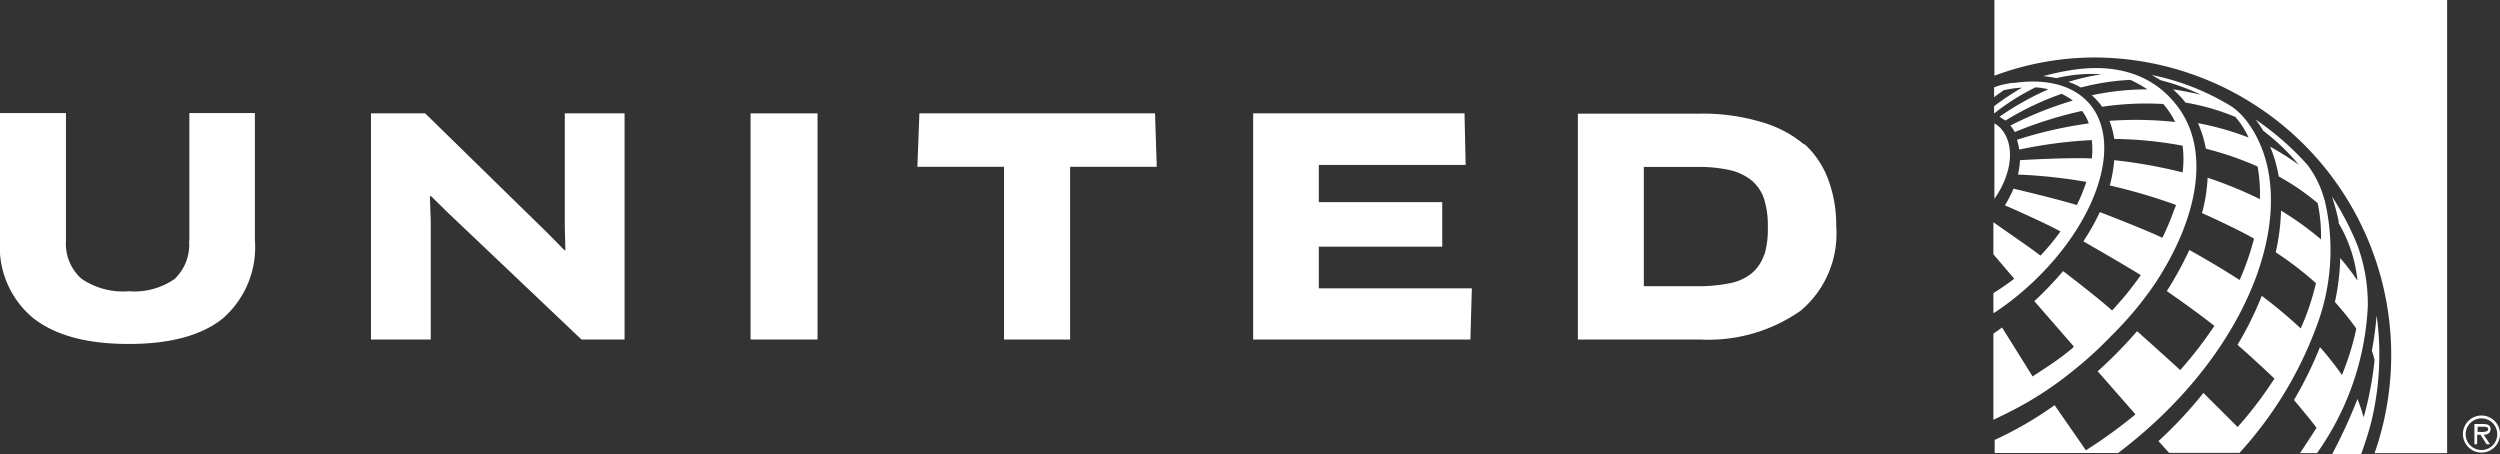 <svg xmlns="http://www.w3.org/2000/svg" viewBox="0 0 174 31.6"><rect x="0" y="0" width="174" height="31.6" fill="#333333" stroke="none"/><defs><style>.cls-1{fill:#fff;}</style></defs><title>Asset 1</title><g id="Layer_2" data-name="Layer 2"><g id="Layer_1-2" data-name="Layer 1"><g id="Layer_2-2" data-name="Layer 2"><g id="Layer_1-2-2" data-name="Layer 1-2"><g id="Logo"><path class="cls-1" d="M172.71,31.32a1.1,1.1,0,1,1,1.1-1.1,1.1,1.1,0,0,1-1.1,1.1m0-2.4A1.29,1.29,0,1,0,174,30.21a1.29,1.29,0,0,0-1.29-1.29h0"/><path class="cls-1" d="M172.67,30.06h-.23V29.7h.39c.16,0,.35,0,.35.18s-.33.19-.51.19m.68-.19c0-.31-.25-.37-.51-.37h-.62v1.41h.19v-.66h.23l.43.66h.23l-.43-.66c.27,0,.47-.12.47-.39"/><path class="cls-1" d="M164.36,31.54c.25-.7.49-1.43.68-2.17a19.88,19.88,0,0,0,.56-4.68,18.56,18.56,0,0,0-.19-2.74,21.94,21.94,0,0,1-.33,2.46,5.7,5.7,0,0,1,.19.64h0a23.51,23.51,0,0,1-.76,4,12.45,12.45,0,0,0-.43-1.28h0a36.72,36.72,0,0,1-1.78,3.87h2Z"/><path class="cls-1" d="M160.08,31.54h1.18A19.21,19.21,0,0,0,164.8,21.3a11.93,11.93,0,0,0-.72-4.22,19.6,19.6,0,0,0-1.78-3.41,14.31,14.31,0,0,1,.47,1.74v.12a9.8,9.8,0,0,1,1.31,4h0a17.6,17.6,0,0,0-1.2-1.57,16.11,16.11,0,0,1-.37,3.06A21,21,0,0,1,164,22.87a18.58,18.58,0,0,1-1,3.23,21.93,21.93,0,0,0-1.53-1.94,26.94,26.94,0,0,1-1.81,3.68s1.28,1.51,1.57,1.94C160.84,30.39,160.47,30.95,160.08,31.54Z"/><path class="cls-1" d="M155.85,31.54a26.65,26.65,0,0,0,5.29-8.59,15,15,0,0,0,.66-9c-.06-.19-.12-.39-.19-.6a7.07,7.07,0,0,0-1-1.86,19.54,19.54,0,0,0-3.62-3.17,6.79,6.79,0,0,1,.53.78A15.05,15.05,0,0,1,160,11.47a19.44,19.44,0,0,0-2-1.26h0a9.27,9.27,0,0,1,.6,2.07,16.43,16.43,0,0,1,2.71,1.86,10.94,10.94,0,0,1,.23,2.52,21.54,21.54,0,0,0-2.78-2,14.91,14.91,0,0,1-.37,2.9,23.13,23.13,0,0,1,2.8,2.15,17.4,17.4,0,0,1-1.06,3.15,33.26,33.26,0,0,0-2.71-2.27A23.06,23.06,0,0,1,155.73,24c1.33,1.16,2.57,2.35,2.57,2.35a27,27,0,0,1-2.56,3.37h0l-2.38-2.37a30.27,30.27,0,0,1-3.13,3.35l.74.82h4.88Z"/><path class="cls-1" d="M156.44,8.52a5.21,5.21,0,0,0-.53-.62,5.33,5.33,0,0,0-.53-.45,17,17,0,0,0-5.62-2.23l.64.37a15.32,15.32,0,0,1,2.78,1s-1.18-.27-1.94-.37a6.6,6.6,0,0,1,.87.92,15.81,15.81,0,0,1,3.47,1,5.75,5.75,0,0,1,.92,1.43,20.53,20.53,0,0,0-3.52-1,8,8,0,0,1,.55,1.78,22.42,22.42,0,0,1,3.6,1.24,10.94,10.94,0,0,1,.16,2.27,28.83,28.83,0,0,0-3.64-1.49,11.35,11.35,0,0,1-.39,2.46s2.5,1.12,3.62,1.78a18.89,18.89,0,0,1-1,2.88c-1.7-1.1-3.5-2.09-3.5-2.09a25.44,25.44,0,0,1-1.57,2.86h0s1.88,1.29,3.31,2.42a27.84,27.84,0,0,1-2.38,3.08c-.29-.29-3-2.71-3-2.71A31,31,0,0,1,146,25.84h0l2.63,3h0a34.39,34.39,0,0,1-3.45,2.5L143,28.2a25.51,25.51,0,0,1-4.17,2.42v.91h8.59C157,24.28,160.39,13.92,156.44,8.52Z"/><path class="cls-1" d="M151.58,7.44c-2.38-3.21-6.11-2.74-7.22-2.59a17.22,17.22,0,0,0-2.15.45,7.38,7.38,0,0,1,.91.14,10.5,10.5,0,0,1,3.15-.27h0a15.27,15.27,0,0,0-2.31.53h0a4.53,4.53,0,0,1,.87.39,16.6,16.6,0,0,1,3.45-.53h0a9.36,9.36,0,0,1,1.18.66,18.57,18.57,0,0,0-3.87.41,4.81,4.81,0,0,1,.72.8,20.81,20.81,0,0,1,4.26-.19s.27.33.39.51a5.59,5.59,0,0,1,.43.74,25.68,25.68,0,0,0-4.57-.08,5.6,5.6,0,0,1,.33,1.26,27.44,27.44,0,0,1,4.76.47,7.42,7.42,0,0,1,0,1.86,34.29,34.29,0,0,0-4.76-.85,9.94,9.94,0,0,1-.31,1.76,39.38,39.38,0,0,1,4.6,1.35.83.83,0,0,1-.1.29,17.69,17.69,0,0,1-.84,2c-1.25-.6-4.35-1.79-4.35-1.79A15.74,15.74,0,0,1,145,16.8s2.65,1.51,4,2.35a23.11,23.11,0,0,1-2,2.46c-.92-.84-3.23-2.61-3.41-2.74a24.67,24.67,0,0,1-2,2.09l2.76,3.17s-.06,0-.08.08a19.52,19.52,0,0,1-1.8,1.33l-1,.66-2.13-3.41c-.19.16-.41.29-.6.43v6l1-.49a24.23,24.23,0,0,0,4.49-2.88,27.34,27.34,0,0,0,2.78-2.54A23.86,23.86,0,0,0,150,19.72C153,15.17,153.85,10.47,151.58,7.44Z"/><path class="cls-1" d="M145.41,7.2c-1.14-1.29-3-1.74-5.21-1.43H140l-.51.1a4.48,4.48,0,0,0-.7.21v.69c.21-.18.45-.33.66-.49a7.75,7.75,0,0,1,1.28-.18,18.74,18.74,0,0,0-1.94,1.29v.51h0a15.84,15.84,0,0,1,2.88-1.82,4.49,4.49,0,0,1,.89.14,20,20,0,0,0-3.39,1.9,4.12,4.12,0,0,0,.41.27,20.16,20.16,0,0,1,3.91-1.86,5.13,5.13,0,0,1,.78.47,25.28,25.28,0,0,0-4.35,1.74,2.3,2.3,0,0,1,.31.45h0a28.28,28.28,0,0,1,4.68-1.47,3.12,3.12,0,0,1,.47.87,29.14,29.14,0,0,0-5,1.14,4.85,4.85,0,0,1,.16.68,32.14,32.14,0,0,1,5.05-.66,5.75,5.75,0,0,1,0,1.28c-1.43-.08-4.84.1-5,.12a5.36,5.36,0,0,1-.14,1,35.92,35.92,0,0,1,4.76.51,12.74,12.74,0,0,1-.66,1.61c-1.51-.45-3.82-1-4.41-1.14a8.29,8.29,0,0,1-.6,1.16s2.8,1.22,3.87,1.82h0a17,17,0,0,1-1.39,1.68l-.76-.56-2.52-1.76h0V17.7l1.45,1.7a17,17,0,0,1-1.45,1v1.37h.06a19.62,19.62,0,0,0,2-1.51C145.83,15.91,147.88,10.05,145.41,7.2Z"/><path class="cls-1" d="M138.81,13.84c1.28-1.82,1.47-3.91.35-5a1.61,1.61,0,0,0-.35-.25Z"/><path class="cls-1" d="M145.79,4a20.71,20.71,0,0,1,19.48,27.54h5.05V0H138.81V5.27h0A20,20,0,0,1,145.79,4Z"/><path class="cls-1" d="M122.78,17.73a2.81,2.81,0,0,1-.85,1.28,3.39,3.39,0,0,1-1.53.7,10.72,10.72,0,0,1-2.27.21h-3.72v-8.3h3.72a9.71,9.71,0,0,1,2.31.23,3.68,3.68,0,0,1,1.51.74,2.84,2.84,0,0,1,.84,1.29,6.08,6.08,0,0,1,.25,1.9,6.31,6.31,0,0,1-.25,2m2.82-7.69a8.07,8.07,0,0,0-3-1.59,14.16,14.16,0,0,0-4.29-.59h-8.5V23.63h8.5a11.19,11.19,0,0,0,7-2,7,7,0,0,0,2.48-5.91,9,9,0,0,0-.55-3.21,6.25,6.25,0,0,0-1.7-2.52"/><polygon class="cls-1" points="91.79 17.17 100.38 17.17 100.38 14.07 91.79 14.07 91.79 11.48 102.01 11.48 101.93 7.89 87.22 7.89 87.22 23.63 102.34 23.63 102.44 20.07 91.79 20.07 91.79 17.17"/><polygon class="cls-1" points="63.99 7.89 63.85 11.61 69.88 11.61 69.88 23.63 74.48 23.63 74.48 11.61 80.51 11.61 80.39 7.89 63.99 7.89"/><rect class="cls-1" x="52.24" y="7.89" width="4.66" height="15.74"/><polygon class="cls-1" points="39.31 15.72 39.35 17.4 39.31 17.44 38.12 16.23 29.59 7.89 25.82 7.89 25.82 23.63 29.98 23.63 29.98 15.37 29.92 13.67 30 13.65 31.19 14.82 40.47 23.63 43.47 23.63 43.47 7.89 39.31 7.89 39.31 15.72"/><path class="cls-1" d="M13.16,16.76a3.31,3.31,0,0,1-1,2.65,4.89,4.89,0,0,1-3.2.86,5.11,5.11,0,0,1-3.29-.87,3.26,3.26,0,0,1-1.08-2.64V7.87H0V16.7a6.45,6.45,0,0,0,2.31,5.44q2.29,1.8,6.64,1.8t6.56-1.78a6.57,6.57,0,0,0,2.23-5.46V7.87H13.18v8.89Z"/></g></g></g></g></g></svg>